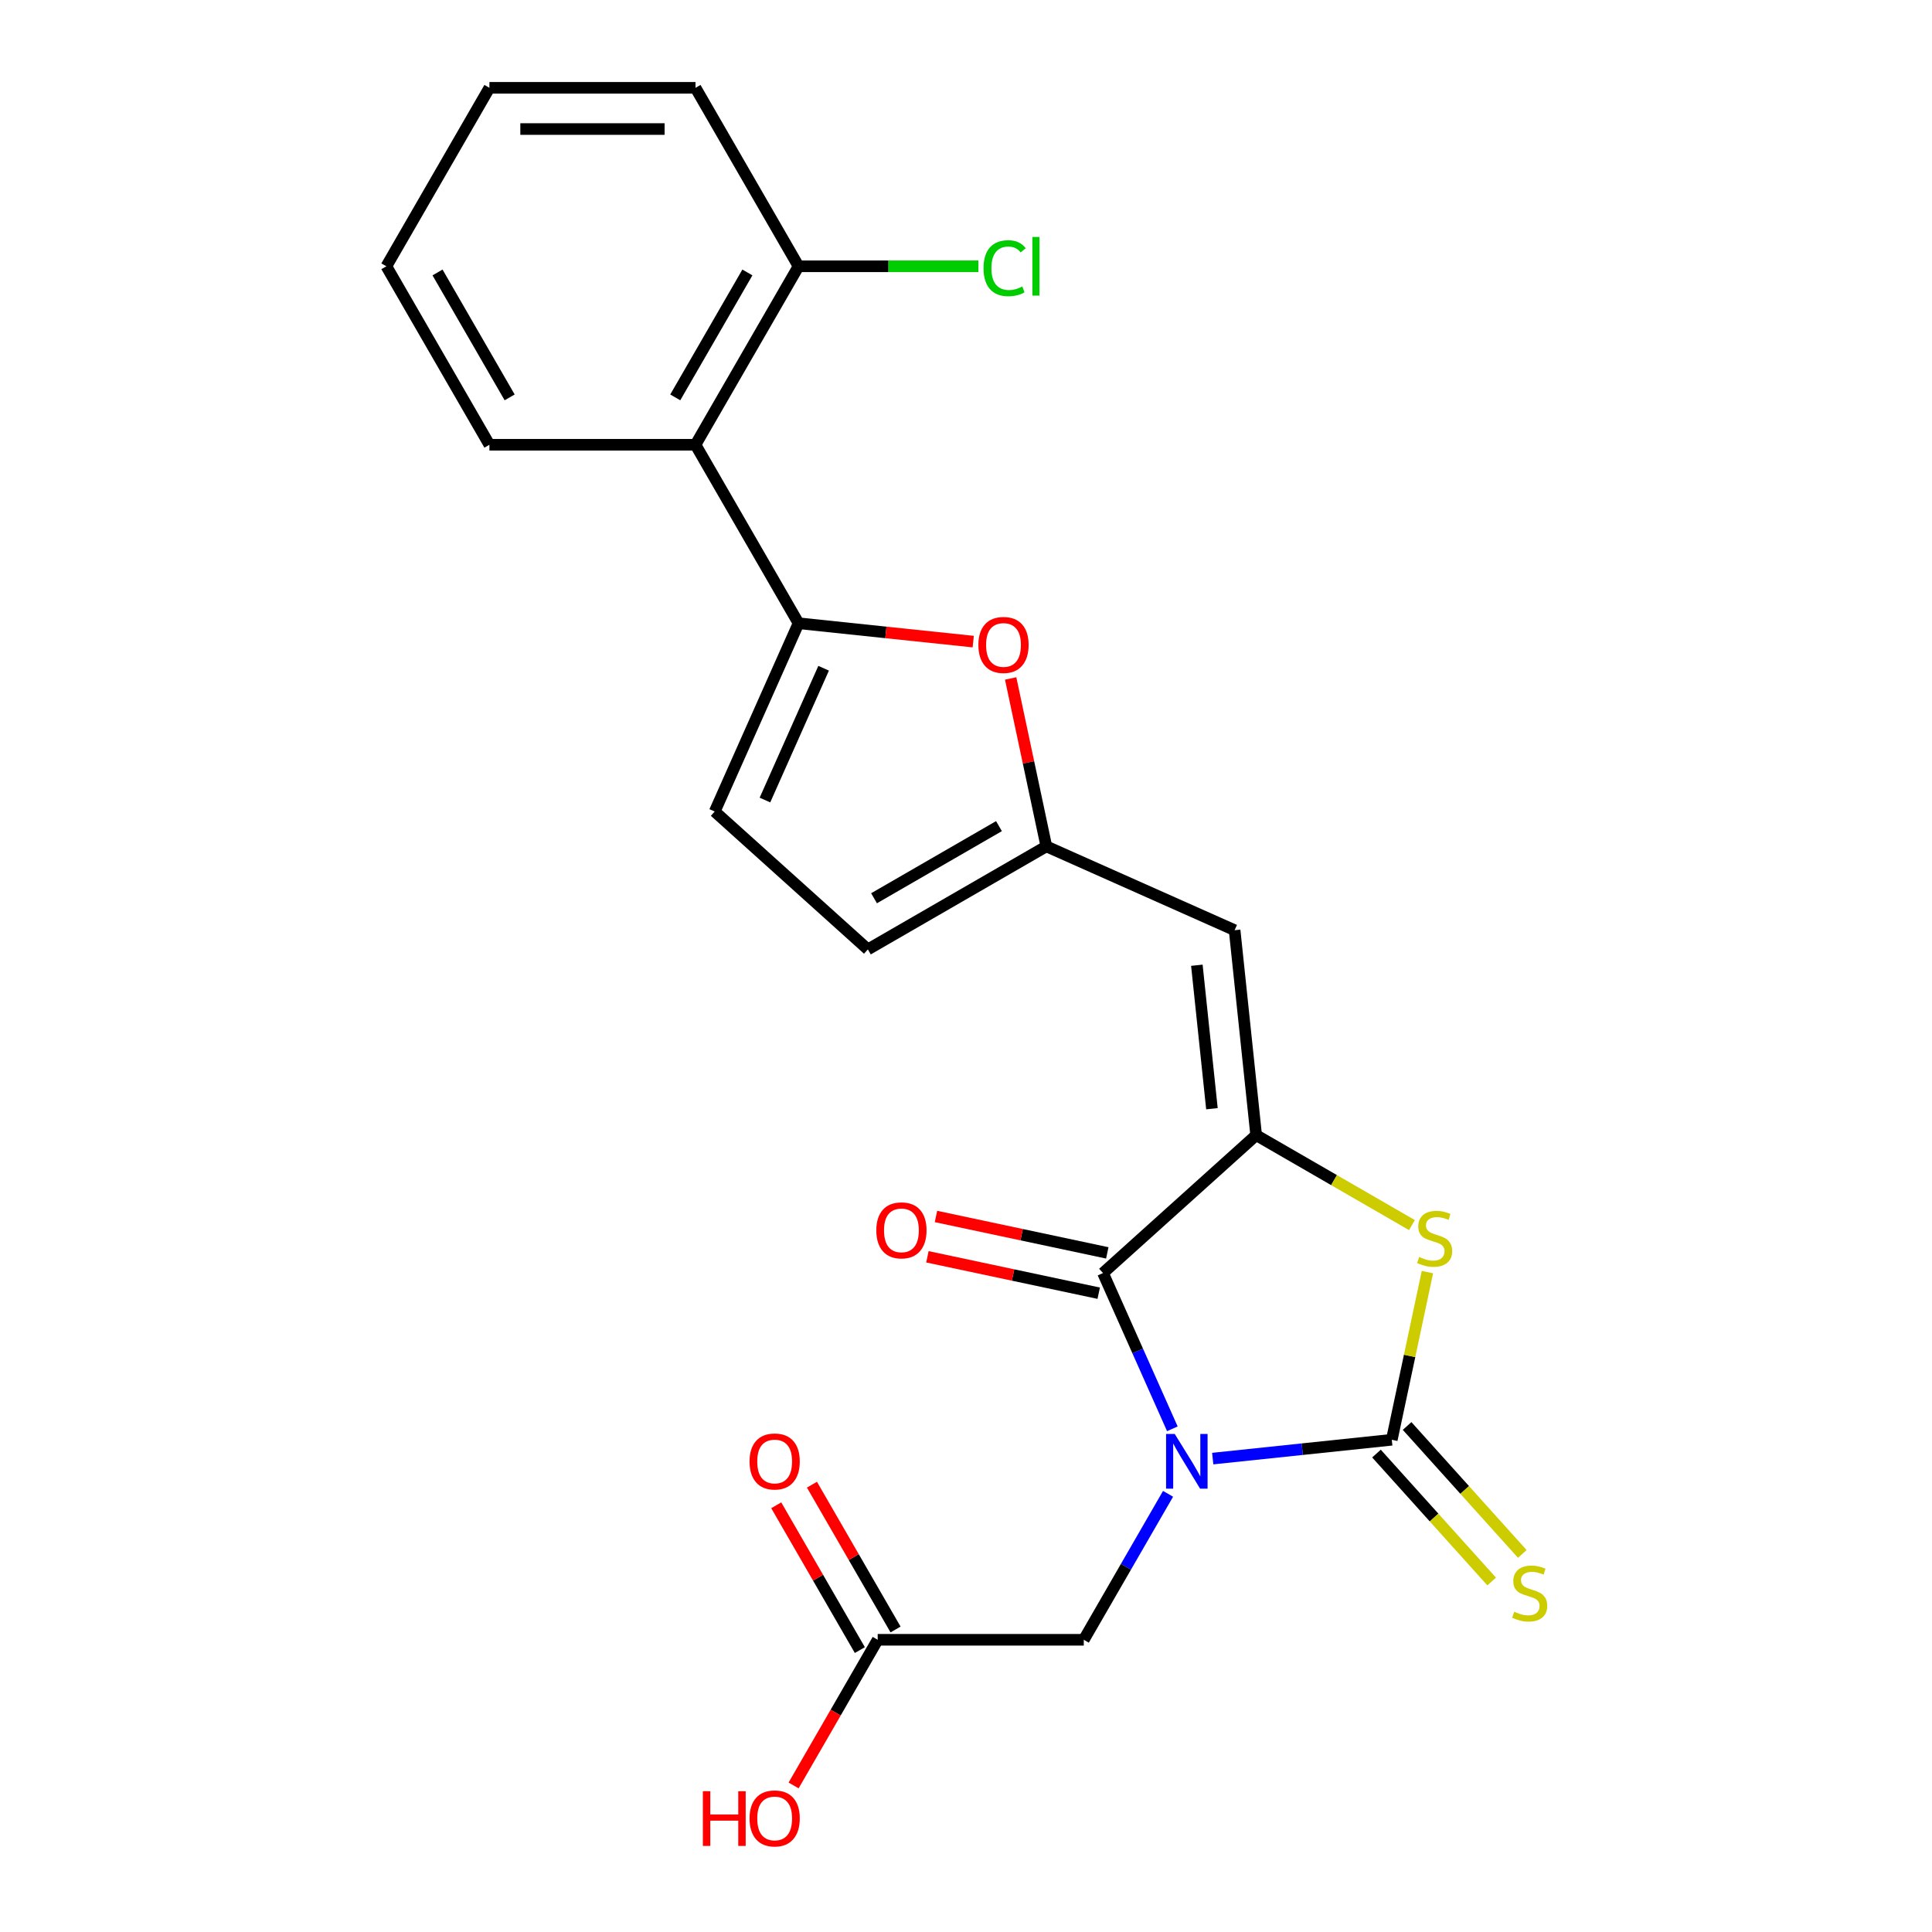 <?xml version='1.0' encoding='iso-8859-1'?>
<svg version='1.1' baseProfile='full'
              xmlns='http://www.w3.org/2000/svg'
                      xmlns:rdkit='http://www.rdkit.org/xml'
                      xmlns:xlink='http://www.w3.org/1999/xlink'
                  xml:space='preserve'
width='1000px' height='1000px' viewBox='0 0 1000 1000'>
<!-- END OF HEADER -->
<rect style='opacity:1.0;fill:#FFFFFF;stroke:none' width='1000' height='1000' x='0' y='0'> </rect>
<path class='bond-0' d='M 627.707,754.964 L 674.046,750.094' style='fill:none;fill-rule:evenodd;stroke:#0000FF;stroke-width:6px;stroke-linecap:butt;stroke-linejoin:miter;stroke-opacity:1' />
<path class='bond-0' d='M 674.046,750.094 L 720.386,745.223' style='fill:none;fill-rule:evenodd;stroke:#000000;stroke-width:6px;stroke-linecap:butt;stroke-linejoin:miter;stroke-opacity:1' />
<path class='bond-1' d='M 606.809,739.546 L 588.861,699.236' style='fill:none;fill-rule:evenodd;stroke:#0000FF;stroke-width:6px;stroke-linecap:butt;stroke-linejoin:miter;stroke-opacity:1' />
<path class='bond-1' d='M 588.861,699.236 L 570.914,658.926' style='fill:none;fill-rule:evenodd;stroke:#000000;stroke-width:6px;stroke-linecap:butt;stroke-linejoin:miter;stroke-opacity:1' />
<path class='bond-10' d='M 604.586,773.2 L 582.776,810.976' style='fill:none;fill-rule:evenodd;stroke:#0000FF;stroke-width:6px;stroke-linecap:butt;stroke-linejoin:miter;stroke-opacity:1' />
<path class='bond-10' d='M 582.776,810.976 L 560.966,848.752' style='fill:none;fill-rule:evenodd;stroke:#000000;stroke-width:6px;stroke-linecap:butt;stroke-linejoin:miter;stroke-opacity:1' />
<path class='bond-3' d='M 720.386,745.223 L 729.61,701.827' style='fill:none;fill-rule:evenodd;stroke:#000000;stroke-width:6px;stroke-linecap:butt;stroke-linejoin:miter;stroke-opacity:1' />
<path class='bond-3' d='M 729.61,701.827 L 738.834,658.431' style='fill:none;fill-rule:evenodd;stroke:#CCCC00;stroke-width:6px;stroke-linecap:butt;stroke-linejoin:miter;stroke-opacity:1' />
<path class='bond-11' d='M 712.459,752.361 L 742.273,785.473' style='fill:none;fill-rule:evenodd;stroke:#000000;stroke-width:6px;stroke-linecap:butt;stroke-linejoin:miter;stroke-opacity:1' />
<path class='bond-11' d='M 742.273,785.473 L 772.088,818.586' style='fill:none;fill-rule:evenodd;stroke:#CCCC00;stroke-width:6px;stroke-linecap:butt;stroke-linejoin:miter;stroke-opacity:1' />
<path class='bond-11' d='M 728.313,738.086 L 758.127,771.198' style='fill:none;fill-rule:evenodd;stroke:#000000;stroke-width:6px;stroke-linecap:butt;stroke-linejoin:miter;stroke-opacity:1' />
<path class='bond-11' d='M 758.127,771.198 L 787.942,804.31' style='fill:none;fill-rule:evenodd;stroke:#CCCC00;stroke-width:6px;stroke-linecap:butt;stroke-linejoin:miter;stroke-opacity:1' />
<path class='bond-2' d='M 570.914,658.926 L 650.185,587.55' style='fill:none;fill-rule:evenodd;stroke:#000000;stroke-width:6px;stroke-linecap:butt;stroke-linejoin:miter;stroke-opacity:1' />
<path class='bond-14' d='M 573.132,648.492 L 528.796,639.068' style='fill:none;fill-rule:evenodd;stroke:#000000;stroke-width:6px;stroke-linecap:butt;stroke-linejoin:miter;stroke-opacity:1' />
<path class='bond-14' d='M 528.796,639.068 L 484.46,629.644' style='fill:none;fill-rule:evenodd;stroke:#FF0000;stroke-width:6px;stroke-linecap:butt;stroke-linejoin:miter;stroke-opacity:1' />
<path class='bond-14' d='M 568.696,669.36 L 524.361,659.936' style='fill:none;fill-rule:evenodd;stroke:#000000;stroke-width:6px;stroke-linecap:butt;stroke-linejoin:miter;stroke-opacity:1' />
<path class='bond-14' d='M 524.361,659.936 L 480.025,650.512' style='fill:none;fill-rule:evenodd;stroke:#FF0000;stroke-width:6px;stroke-linecap:butt;stroke-linejoin:miter;stroke-opacity:1' />
<path class='bond-5' d='M 650.185,587.55 L 639.035,481.465' style='fill:none;fill-rule:evenodd;stroke:#000000;stroke-width:6px;stroke-linecap:butt;stroke-linejoin:miter;stroke-opacity:1' />
<path class='bond-5' d='M 627.296,573.867 L 619.491,499.608' style='fill:none;fill-rule:evenodd;stroke:#000000;stroke-width:6px;stroke-linecap:butt;stroke-linejoin:miter;stroke-opacity:1' />
<path class='bond-23' d='M 650.185,587.55 L 690.501,610.826' style='fill:none;fill-rule:evenodd;stroke:#000000;stroke-width:6px;stroke-linecap:butt;stroke-linejoin:miter;stroke-opacity:1' />
<path class='bond-23' d='M 690.501,610.826 L 730.817,634.103' style='fill:none;fill-rule:evenodd;stroke:#CCCC00;stroke-width:6px;stroke-linecap:butt;stroke-linejoin:miter;stroke-opacity:1' />
<path class='bond-4' d='M 413.325,322.59 L 458.534,327.342' style='fill:none;fill-rule:evenodd;stroke:#000000;stroke-width:6px;stroke-linecap:butt;stroke-linejoin:miter;stroke-opacity:1' />
<path class='bond-4' d='M 458.534,327.342 L 503.743,332.093' style='fill:none;fill-rule:evenodd;stroke:#FF0000;stroke-width:6px;stroke-linecap:butt;stroke-linejoin:miter;stroke-opacity:1' />
<path class='bond-8' d='M 413.325,322.59 L 359.99,230.211' style='fill:none;fill-rule:evenodd;stroke:#000000;stroke-width:6px;stroke-linecap:butt;stroke-linejoin:miter;stroke-opacity:1' />
<path class='bond-24' d='M 413.325,322.59 L 369.938,420.037' style='fill:none;fill-rule:evenodd;stroke:#000000;stroke-width:6px;stroke-linecap:butt;stroke-linejoin:miter;stroke-opacity:1' />
<path class='bond-24' d='M 426.306,345.884 L 395.936,414.098' style='fill:none;fill-rule:evenodd;stroke:#000000;stroke-width:6px;stroke-linecap:butt;stroke-linejoin:miter;stroke-opacity:1' />
<path class='bond-7' d='M 639.035,481.465 L 541.588,438.078' style='fill:none;fill-rule:evenodd;stroke:#000000;stroke-width:6px;stroke-linecap:butt;stroke-linejoin:miter;stroke-opacity:1' />
<path class='bond-6' d='M 523.114,351.167 L 532.351,394.623' style='fill:none;fill-rule:evenodd;stroke:#FF0000;stroke-width:6px;stroke-linecap:butt;stroke-linejoin:miter;stroke-opacity:1' />
<path class='bond-6' d='M 532.351,394.623 L 541.588,438.078' style='fill:none;fill-rule:evenodd;stroke:#000000;stroke-width:6px;stroke-linecap:butt;stroke-linejoin:miter;stroke-opacity:1' />
<path class='bond-12' d='M 541.588,438.078 L 449.209,491.413' style='fill:none;fill-rule:evenodd;stroke:#000000;stroke-width:6px;stroke-linecap:butt;stroke-linejoin:miter;stroke-opacity:1' />
<path class='bond-12' d='M 517.064,427.603 L 452.399,464.937' style='fill:none;fill-rule:evenodd;stroke:#000000;stroke-width:6px;stroke-linecap:butt;stroke-linejoin:miter;stroke-opacity:1' />
<path class='bond-15' d='M 359.99,230.211 L 413.325,137.833' style='fill:none;fill-rule:evenodd;stroke:#000000;stroke-width:6px;stroke-linecap:butt;stroke-linejoin:miter;stroke-opacity:1' />
<path class='bond-15' d='M 349.514,205.688 L 386.849,141.023' style='fill:none;fill-rule:evenodd;stroke:#000000;stroke-width:6px;stroke-linecap:butt;stroke-linejoin:miter;stroke-opacity:1' />
<path class='bond-19' d='M 359.99,230.211 L 253.32,230.211' style='fill:none;fill-rule:evenodd;stroke:#000000;stroke-width:6px;stroke-linecap:butt;stroke-linejoin:miter;stroke-opacity:1' />
<path class='bond-9' d='M 369.938,420.037 L 449.209,491.413' style='fill:none;fill-rule:evenodd;stroke:#000000;stroke-width:6px;stroke-linecap:butt;stroke-linejoin:miter;stroke-opacity:1' />
<path class='bond-13' d='M 560.966,848.752 L 454.296,848.752' style='fill:none;fill-rule:evenodd;stroke:#000000;stroke-width:6px;stroke-linecap:butt;stroke-linejoin:miter;stroke-opacity:1' />
<path class='bond-16' d='M 463.534,843.418 L 441.897,805.942' style='fill:none;fill-rule:evenodd;stroke:#000000;stroke-width:6px;stroke-linecap:butt;stroke-linejoin:miter;stroke-opacity:1' />
<path class='bond-16' d='M 441.897,805.942 L 420.261,768.466' style='fill:none;fill-rule:evenodd;stroke:#FF0000;stroke-width:6px;stroke-linecap:butt;stroke-linejoin:miter;stroke-opacity:1' />
<path class='bond-16' d='M 445.059,854.085 L 423.422,816.609' style='fill:none;fill-rule:evenodd;stroke:#000000;stroke-width:6px;stroke-linecap:butt;stroke-linejoin:miter;stroke-opacity:1' />
<path class='bond-16' d='M 423.422,816.609 L 401.785,779.133' style='fill:none;fill-rule:evenodd;stroke:#FF0000;stroke-width:6px;stroke-linecap:butt;stroke-linejoin:miter;stroke-opacity:1' />
<path class='bond-18' d='M 454.296,848.752 L 432.533,886.448' style='fill:none;fill-rule:evenodd;stroke:#000000;stroke-width:6px;stroke-linecap:butt;stroke-linejoin:miter;stroke-opacity:1' />
<path class='bond-18' d='M 432.533,886.448 L 410.769,924.143' style='fill:none;fill-rule:evenodd;stroke:#FF0000;stroke-width:6px;stroke-linecap:butt;stroke-linejoin:miter;stroke-opacity:1' />
<path class='bond-17' d='M 413.325,137.833 L 459.866,137.833' style='fill:none;fill-rule:evenodd;stroke:#000000;stroke-width:6px;stroke-linecap:butt;stroke-linejoin:miter;stroke-opacity:1' />
<path class='bond-17' d='M 459.866,137.833 L 506.407,137.833' style='fill:none;fill-rule:evenodd;stroke:#00CC00;stroke-width:6px;stroke-linecap:butt;stroke-linejoin:miter;stroke-opacity:1' />
<path class='bond-20' d='M 413.325,137.833 L 359.99,45.455' style='fill:none;fill-rule:evenodd;stroke:#000000;stroke-width:6px;stroke-linecap:butt;stroke-linejoin:miter;stroke-opacity:1' />
<path class='bond-21' d='M 253.32,230.211 L 199.986,137.833' style='fill:none;fill-rule:evenodd;stroke:#000000;stroke-width:6px;stroke-linecap:butt;stroke-linejoin:miter;stroke-opacity:1' />
<path class='bond-21' d='M 263.796,205.688 L 226.462,141.023' style='fill:none;fill-rule:evenodd;stroke:#000000;stroke-width:6px;stroke-linecap:butt;stroke-linejoin:miter;stroke-opacity:1' />
<path class='bond-25' d='M 359.99,45.455 L 253.32,45.455' style='fill:none;fill-rule:evenodd;stroke:#000000;stroke-width:6px;stroke-linecap:butt;stroke-linejoin:miter;stroke-opacity:1' />
<path class='bond-25' d='M 343.99,66.788 L 269.321,66.788' style='fill:none;fill-rule:evenodd;stroke:#000000;stroke-width:6px;stroke-linecap:butt;stroke-linejoin:miter;stroke-opacity:1' />
<path class='bond-22' d='M 199.986,137.833 L 253.32,45.455' style='fill:none;fill-rule:evenodd;stroke:#000000;stroke-width:6px;stroke-linecap:butt;stroke-linejoin:miter;stroke-opacity:1' />
<path  class='atom-0' d='M 608.041 742.213
L 617.321 757.213
Q 618.241 758.693, 619.721 761.373
Q 621.201 764.053, 621.281 764.213
L 621.281 742.213
L 625.041 742.213
L 625.041 770.533
L 621.161 770.533
L 611.201 754.133
Q 610.041 752.213, 608.801 750.013
Q 607.601 747.813, 607.241 747.133
L 607.241 770.533
L 603.561 770.533
L 603.561 742.213
L 608.041 742.213
' fill='#0000FF'/>
<path  class='atom-4' d='M 734.564 650.605
Q 734.884 650.725, 736.204 651.285
Q 737.524 651.845, 738.964 652.205
Q 740.444 652.525, 741.884 652.525
Q 744.564 652.525, 746.124 651.245
Q 747.684 649.925, 747.684 647.645
Q 747.684 646.085, 746.884 645.125
Q 746.124 644.165, 744.924 643.645
Q 743.724 643.125, 741.724 642.525
Q 739.204 641.765, 737.684 641.045
Q 736.204 640.325, 735.124 638.805
Q 734.084 637.285, 734.084 634.725
Q 734.084 631.165, 736.484 628.965
Q 738.924 626.765, 743.724 626.765
Q 747.004 626.765, 750.724 628.325
L 749.804 631.405
Q 746.404 630.005, 743.844 630.005
Q 741.084 630.005, 739.564 631.165
Q 738.044 632.285, 738.084 634.245
Q 738.084 635.765, 738.844 636.685
Q 739.644 637.605, 740.764 638.125
Q 741.924 638.645, 743.844 639.245
Q 746.404 640.045, 747.924 640.845
Q 749.444 641.645, 750.524 643.285
Q 751.644 644.885, 751.644 647.645
Q 751.644 651.565, 749.004 653.685
Q 746.404 655.765, 742.044 655.765
Q 739.524 655.765, 737.604 655.205
Q 735.724 654.685, 733.484 653.765
L 734.564 650.605
' fill='#CCCC00'/>
<path  class='atom-7' d='M 506.41 333.82
Q 506.41 327.02, 509.77 323.22
Q 513.13 319.42, 519.41 319.42
Q 525.69 319.42, 529.05 323.22
Q 532.41 327.02, 532.41 333.82
Q 532.41 340.7, 529.01 344.62
Q 525.61 348.5, 519.41 348.5
Q 513.17 348.5, 509.77 344.62
Q 506.41 340.74, 506.41 333.82
M 519.41 345.3
Q 523.73 345.3, 526.05 342.42
Q 528.41 339.5, 528.41 333.82
Q 528.41 328.26, 526.05 325.46
Q 523.73 322.62, 519.41 322.62
Q 515.09 322.62, 512.73 325.42
Q 510.41 328.22, 510.41 333.82
Q 510.41 339.54, 512.73 342.42
Q 515.09 345.3, 519.41 345.3
' fill='#FF0000'/>
<path  class='atom-12' d='M 783.762 834.214
Q 784.082 834.334, 785.402 834.894
Q 786.722 835.454, 788.162 835.814
Q 789.642 836.134, 791.082 836.134
Q 793.762 836.134, 795.322 834.854
Q 796.882 833.534, 796.882 831.254
Q 796.882 829.694, 796.082 828.734
Q 795.322 827.774, 794.122 827.254
Q 792.922 826.734, 790.922 826.134
Q 788.402 825.374, 786.882 824.654
Q 785.402 823.934, 784.322 822.414
Q 783.282 820.894, 783.282 818.334
Q 783.282 814.774, 785.682 812.574
Q 788.122 810.374, 792.922 810.374
Q 796.202 810.374, 799.922 811.934
L 799.002 815.014
Q 795.602 813.614, 793.042 813.614
Q 790.282 813.614, 788.762 814.774
Q 787.242 815.894, 787.282 817.854
Q 787.282 819.374, 788.042 820.294
Q 788.842 821.214, 789.962 821.734
Q 791.122 822.254, 793.042 822.854
Q 795.602 823.654, 797.122 824.454
Q 798.642 825.254, 799.722 826.894
Q 800.842 828.494, 800.842 831.254
Q 800.842 835.174, 798.202 837.294
Q 795.602 839.374, 791.242 839.374
Q 788.722 839.374, 786.802 838.814
Q 784.922 838.294, 782.682 837.374
L 783.762 834.214
' fill='#CCCC00'/>
<path  class='atom-15' d='M 453.576 636.828
Q 453.576 630.028, 456.936 626.228
Q 460.296 622.428, 466.576 622.428
Q 472.856 622.428, 476.216 626.228
Q 479.576 630.028, 479.576 636.828
Q 479.576 643.708, 476.176 647.628
Q 472.776 651.508, 466.576 651.508
Q 460.336 651.508, 456.936 647.628
Q 453.576 643.748, 453.576 636.828
M 466.576 648.308
Q 470.896 648.308, 473.216 645.428
Q 475.576 642.508, 475.576 636.828
Q 475.576 631.268, 473.216 628.468
Q 470.896 625.628, 466.576 625.628
Q 462.256 625.628, 459.896 628.428
Q 457.576 631.228, 457.576 636.828
Q 457.576 642.548, 459.896 645.428
Q 462.256 648.308, 466.576 648.308
' fill='#FF0000'/>
<path  class='atom-17' d='M 387.962 756.453
Q 387.962 749.653, 391.322 745.853
Q 394.682 742.053, 400.962 742.053
Q 407.242 742.053, 410.602 745.853
Q 413.962 749.653, 413.962 756.453
Q 413.962 763.333, 410.562 767.253
Q 407.162 771.133, 400.962 771.133
Q 394.722 771.133, 391.322 767.253
Q 387.962 763.373, 387.962 756.453
M 400.962 767.933
Q 405.282 767.933, 407.602 765.053
Q 409.962 762.133, 409.962 756.453
Q 409.962 750.893, 407.602 748.093
Q 405.282 745.253, 400.962 745.253
Q 396.642 745.253, 394.282 748.053
Q 391.962 750.853, 391.962 756.453
Q 391.962 762.173, 394.282 765.053
Q 396.642 767.933, 400.962 767.933
' fill='#FF0000'/>
<path  class='atom-18' d='M 509.074 138.813
Q 509.074 131.773, 512.354 128.093
Q 515.674 124.373, 521.954 124.373
Q 527.794 124.373, 530.914 128.493
L 528.274 130.653
Q 525.994 127.653, 521.954 127.653
Q 517.674 127.653, 515.394 130.533
Q 513.154 133.373, 513.154 138.813
Q 513.154 144.413, 515.474 147.293
Q 517.834 150.173, 522.394 150.173
Q 525.514 150.173, 529.154 148.293
L 530.274 151.293
Q 528.794 152.253, 526.554 152.813
Q 524.314 153.373, 521.834 153.373
Q 515.674 153.373, 512.354 149.613
Q 509.074 145.853, 509.074 138.813
' fill='#00CC00'/>
<path  class='atom-18' d='M 534.354 122.653
L 538.034 122.653
L 538.034 153.013
L 534.354 153.013
L 534.354 122.653
' fill='#00CC00'/>
<path  class='atom-19' d='M 363.802 927.13
L 367.642 927.13
L 367.642 939.17
L 382.122 939.17
L 382.122 927.13
L 385.962 927.13
L 385.962 955.45
L 382.122 955.45
L 382.122 942.37
L 367.642 942.37
L 367.642 955.45
L 363.802 955.45
L 363.802 927.13
' fill='#FF0000'/>
<path  class='atom-19' d='M 387.962 941.21
Q 387.962 934.41, 391.322 930.61
Q 394.682 926.81, 400.962 926.81
Q 407.242 926.81, 410.602 930.61
Q 413.962 934.41, 413.962 941.21
Q 413.962 948.09, 410.562 952.01
Q 407.162 955.89, 400.962 955.89
Q 394.722 955.89, 391.322 952.01
Q 387.962 948.13, 387.962 941.21
M 400.962 952.69
Q 405.282 952.69, 407.602 949.81
Q 409.962 946.89, 409.962 941.21
Q 409.962 935.65, 407.602 932.85
Q 405.282 930.01, 400.962 930.01
Q 396.642 930.01, 394.282 932.81
Q 391.962 935.61, 391.962 941.21
Q 391.962 946.93, 394.282 949.81
Q 396.642 952.69, 400.962 952.69
' fill='#FF0000'/>
</svg>

